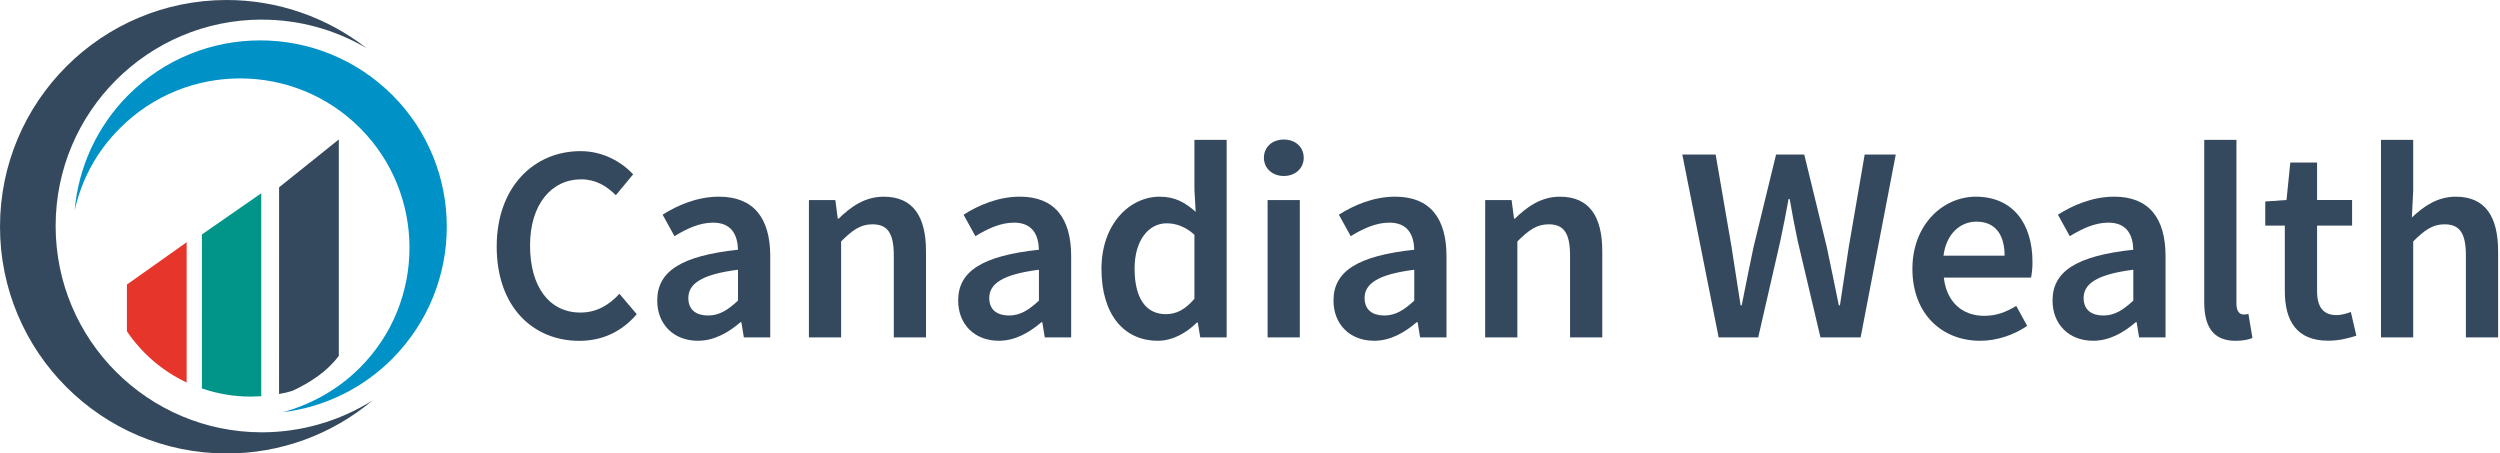 <svg width="419" height="76" viewBox="0 0 419 76" fill="none" xmlns="http://www.w3.org/2000/svg">
<path d="M43.91 3.283C24.816 3.283 9.324 18.77 9.324 37.869C9.324 56.968 24.81 72.455 43.91 72.455C50.467 72.449 56.89 70.595 62.442 67.107C55.6 72.863 46.943 76.013 38.001 76C16.979 76 0 58.959 0 38C0 16.979 17.042 0 38.001 0C46.5 0.004 54.753 2.849 61.448 8.084C56.138 4.941 50.08 3.287 43.91 3.296V3.283Z" fill="#35495E"/>
<path d="M46.77 66.036C47.551 65.909 48.322 65.722 49.075 65.477C52.122 64.046 54.92 62.18 56.786 59.631V23.372L46.774 31.395L46.77 66.036Z" fill="#35495E"/>
<path d="M21.27 55.526C23.774 59.236 27.234 62.201 31.284 64.108V40.6L21.27 47.69V55.526Z" fill="#E6362C"/>
<path d="M33.836 65.104C36.458 66.005 39.211 66.468 41.984 66.472C42.605 66.472 43.227 66.41 43.787 66.41V32.39L33.843 39.294L33.836 65.104Z" fill="#019589"/>
<path d="M60.327 61.621C71.398 50.55 71.398 32.511 60.327 21.443C49.257 10.376 31.217 10.373 20.15 21.443C16.31 25.227 13.655 30.046 12.508 35.312C13.128 27.985 16.32 21.112 21.519 15.911C33.709 3.722 53.486 3.722 65.739 15.911C77.929 28.101 77.929 47.879 65.739 60.131C60.805 65.096 54.34 68.252 47.391 69.087C52.117 67.781 56.596 65.356 60.327 61.624V61.621Z" fill="#0092C6"/>
<path d="M83.246 41.328C83.246 31.296 89.528 25.331 97.29 25.331C101.134 25.331 104.189 27.169 106.12 29.212L103.215 32.718C101.64 31.143 99.803 30.057 97.402 30.057C92.416 30.057 88.835 34.275 88.835 41.153C88.835 48.147 92.133 52.385 97.271 52.385C99.99 52.385 102.09 51.128 103.815 49.235L106.721 52.659C104.237 55.541 101.041 57.126 97.066 57.126C89.359 57.114 83.246 51.471 83.246 41.328Z" fill="#35495E"/>
<path d="M110.152 50.364C110.152 45.434 114.241 42.871 123.69 41.853C123.615 39.378 122.622 37.315 119.511 37.315C117.222 37.315 115.066 38.347 113.042 39.584L111.054 35.981C113.585 34.387 116.848 32.962 120.504 32.962C126.268 32.962 129.091 36.505 129.091 42.918V56.55H124.667L124.255 54H124.111C122.048 55.763 119.687 57.112 116.967 57.112C112.928 57.114 110.152 54.378 110.152 50.364ZM123.69 50.383V45.208C117.447 45.996 115.365 47.628 115.365 49.952C115.365 51.987 116.753 52.878 118.679 52.878C120.558 52.878 121.984 51.958 123.69 50.383Z" fill="#35495E"/>
<path d="M135.576 33.528H140L140.412 36.641H140.557C142.619 34.634 144.962 32.965 148.112 32.965C153.044 32.965 155.199 36.302 155.199 42.116V56.55H149.8V42.806C149.8 39.019 148.712 37.594 146.219 37.594C144.194 37.594 142.862 38.588 140.969 40.463V56.55H135.576V33.528Z" fill="#35495E"/>
<path d="M160.588 50.364C160.588 45.434 164.675 42.871 174.125 41.853C174.051 39.378 173.056 37.315 169.946 37.315C167.659 37.315 165.503 38.347 163.479 39.584L161.49 35.981C164.022 34.387 167.285 32.962 170.941 32.962C176.696 32.962 179.528 36.505 179.528 42.918V56.55H175.102L174.69 54H174.546C172.484 55.763 170.121 57.112 167.403 57.112C163.362 57.114 160.588 54.378 160.588 50.364ZM174.125 50.383V45.208C167.881 45.996 165.8 47.628 165.8 49.952C165.8 51.987 167.188 52.878 169.115 52.878C170.994 52.878 172.419 51.958 174.125 50.383Z" fill="#35495E"/>
<path d="M184.605 45.058C184.605 37.565 189.312 32.965 194.356 32.965C196.961 32.965 198.613 33.94 200.394 35.497L200.186 31.785V23.441H205.588V56.55H201.162L200.75 54.056H200.606C198.9 55.763 196.536 57.112 194.062 57.112C188.321 57.114 184.605 52.659 184.605 45.058ZM200.186 50.065V39.34C198.613 37.934 197.056 37.428 195.5 37.428C192.575 37.428 190.157 40.203 190.157 45.002C190.157 50.008 192.069 52.653 195.388 52.653C197.169 52.659 198.668 51.865 200.186 50.065Z" fill="#35495E"/>
<path d="M211.83 26.441C211.83 24.622 213.255 23.384 215.168 23.384C217.08 23.384 218.505 24.622 218.505 26.441C218.505 28.222 217.08 29.496 215.168 29.496C213.255 29.496 211.83 28.222 211.83 26.441ZM212.448 33.528H217.848V56.55H212.448V33.528Z" fill="#35495E"/>
<path d="M223.492 50.364C223.492 45.434 227.581 42.871 237.03 41.853C236.955 39.378 235.962 37.315 232.851 37.315C230.562 37.315 228.406 38.347 226.382 39.584L224.394 35.981C226.925 34.387 230.187 32.962 233.843 32.962C239.601 32.962 242.431 36.505 242.431 42.918V56.55H238.007L237.595 54H237.443C235.381 55.763 233.019 57.112 230.3 57.112C226.268 57.114 223.492 54.378 223.492 50.364ZM237.03 50.383V45.208C230.787 45.996 228.705 47.628 228.705 49.952C228.705 51.987 230.092 52.878 232.019 52.878C233.898 52.878 235.323 51.958 237.03 50.383Z" fill="#35495E"/>
<path d="M248.917 33.528H253.341L253.754 36.641H253.898C255.96 34.634 258.303 32.965 261.453 32.965C266.385 32.965 268.541 36.302 268.541 42.116V56.55H263.141V42.806C263.141 39.019 262.053 37.594 259.56 37.594C257.535 37.594 256.204 38.588 254.31 40.463V56.55H248.91L248.917 33.528Z" fill="#35495E"/>
<path d="M281.953 25.896H287.542L290.206 41.384C290.703 44.646 291.228 47.909 291.725 51.171H291.912C292.551 47.909 293.225 44.619 293.9 41.384L297.67 25.896H302.393L306.163 41.384C306.838 44.563 307.512 47.881 308.188 51.171H308.375C308.873 47.881 309.36 44.59 309.857 41.384L312.519 25.896H317.731L311.841 56.55H305.11L301.303 40.409C300.795 38.027 300.346 35.684 299.952 33.36H299.765C299.343 35.684 298.883 38.027 298.377 40.409L294.674 56.55H288.045L281.953 25.896Z" fill="#35495E"/>
<path d="M320.52 45.058C320.52 37.578 325.707 32.965 331.132 32.965C337.357 32.965 340.643 37.465 340.643 43.897C340.648 44.777 340.569 45.656 340.408 46.521H325.788C326.238 50.609 328.863 52.934 332.576 52.934C334.544 52.934 336.232 52.316 337.919 51.265L339.757 54.621C337.563 56.103 334.789 57.114 331.864 57.114C325.511 57.114 320.52 52.659 320.52 45.058ZM335.969 42.846C335.969 39.303 334.394 37.147 331.244 37.147C328.564 37.147 326.2 39.153 325.732 42.846H335.969Z" fill="#35495E"/>
<path d="M344.004 50.364C344.004 45.434 348.091 42.871 357.541 41.853C357.467 39.378 356.472 37.315 353.362 37.315C351.075 37.315 348.919 38.347 346.895 39.584L344.907 35.981C347.438 34.387 350.701 32.962 354.357 32.962C360.112 32.962 362.944 36.505 362.944 42.918V56.55H358.513L358.101 54H357.956C355.894 55.763 353.532 57.112 350.813 57.112C346.779 57.114 344.004 54.378 344.004 50.364ZM357.541 50.383V45.208C351.297 45.996 349.216 47.628 349.216 49.952C349.216 51.987 350.604 52.878 352.531 52.878C354.41 52.878 355.835 51.958 357.541 50.383Z" fill="#35495E"/>
<path d="M369.428 50.628V23.441H374.827V50.909C374.827 52.241 375.428 52.709 375.99 52.709C376.275 52.716 376.559 52.684 376.835 52.615L377.509 56.651C376.854 56.913 375.953 57.119 374.659 57.119C370.834 57.114 369.428 54.64 369.428 50.628Z" fill="#35495E"/>
<path d="M382.936 48.791V37.816H379.656V33.766L383.219 33.523L383.856 27.241H388.343V33.523H394.211V37.816H388.343V48.775C388.343 51.484 389.392 52.81 391.604 52.81C392.393 52.81 393.334 52.548 394.005 52.285L394.923 56.26C393.668 56.672 392.064 57.103 390.218 57.103C384.906 57.114 382.936 53.758 382.936 48.791Z" fill="#35495E"/>
<path d="M399.053 23.441H404.452V32.009L404.228 36.452C406.159 34.634 408.446 32.965 411.596 32.965C416.527 32.965 418.683 36.302 418.683 42.116V56.55H413.283V42.806C413.283 39.019 412.197 37.594 409.702 37.594C407.678 37.594 406.346 38.588 404.452 40.463V56.55H399.053V23.441Z" fill="#35495E"/>
</svg>
